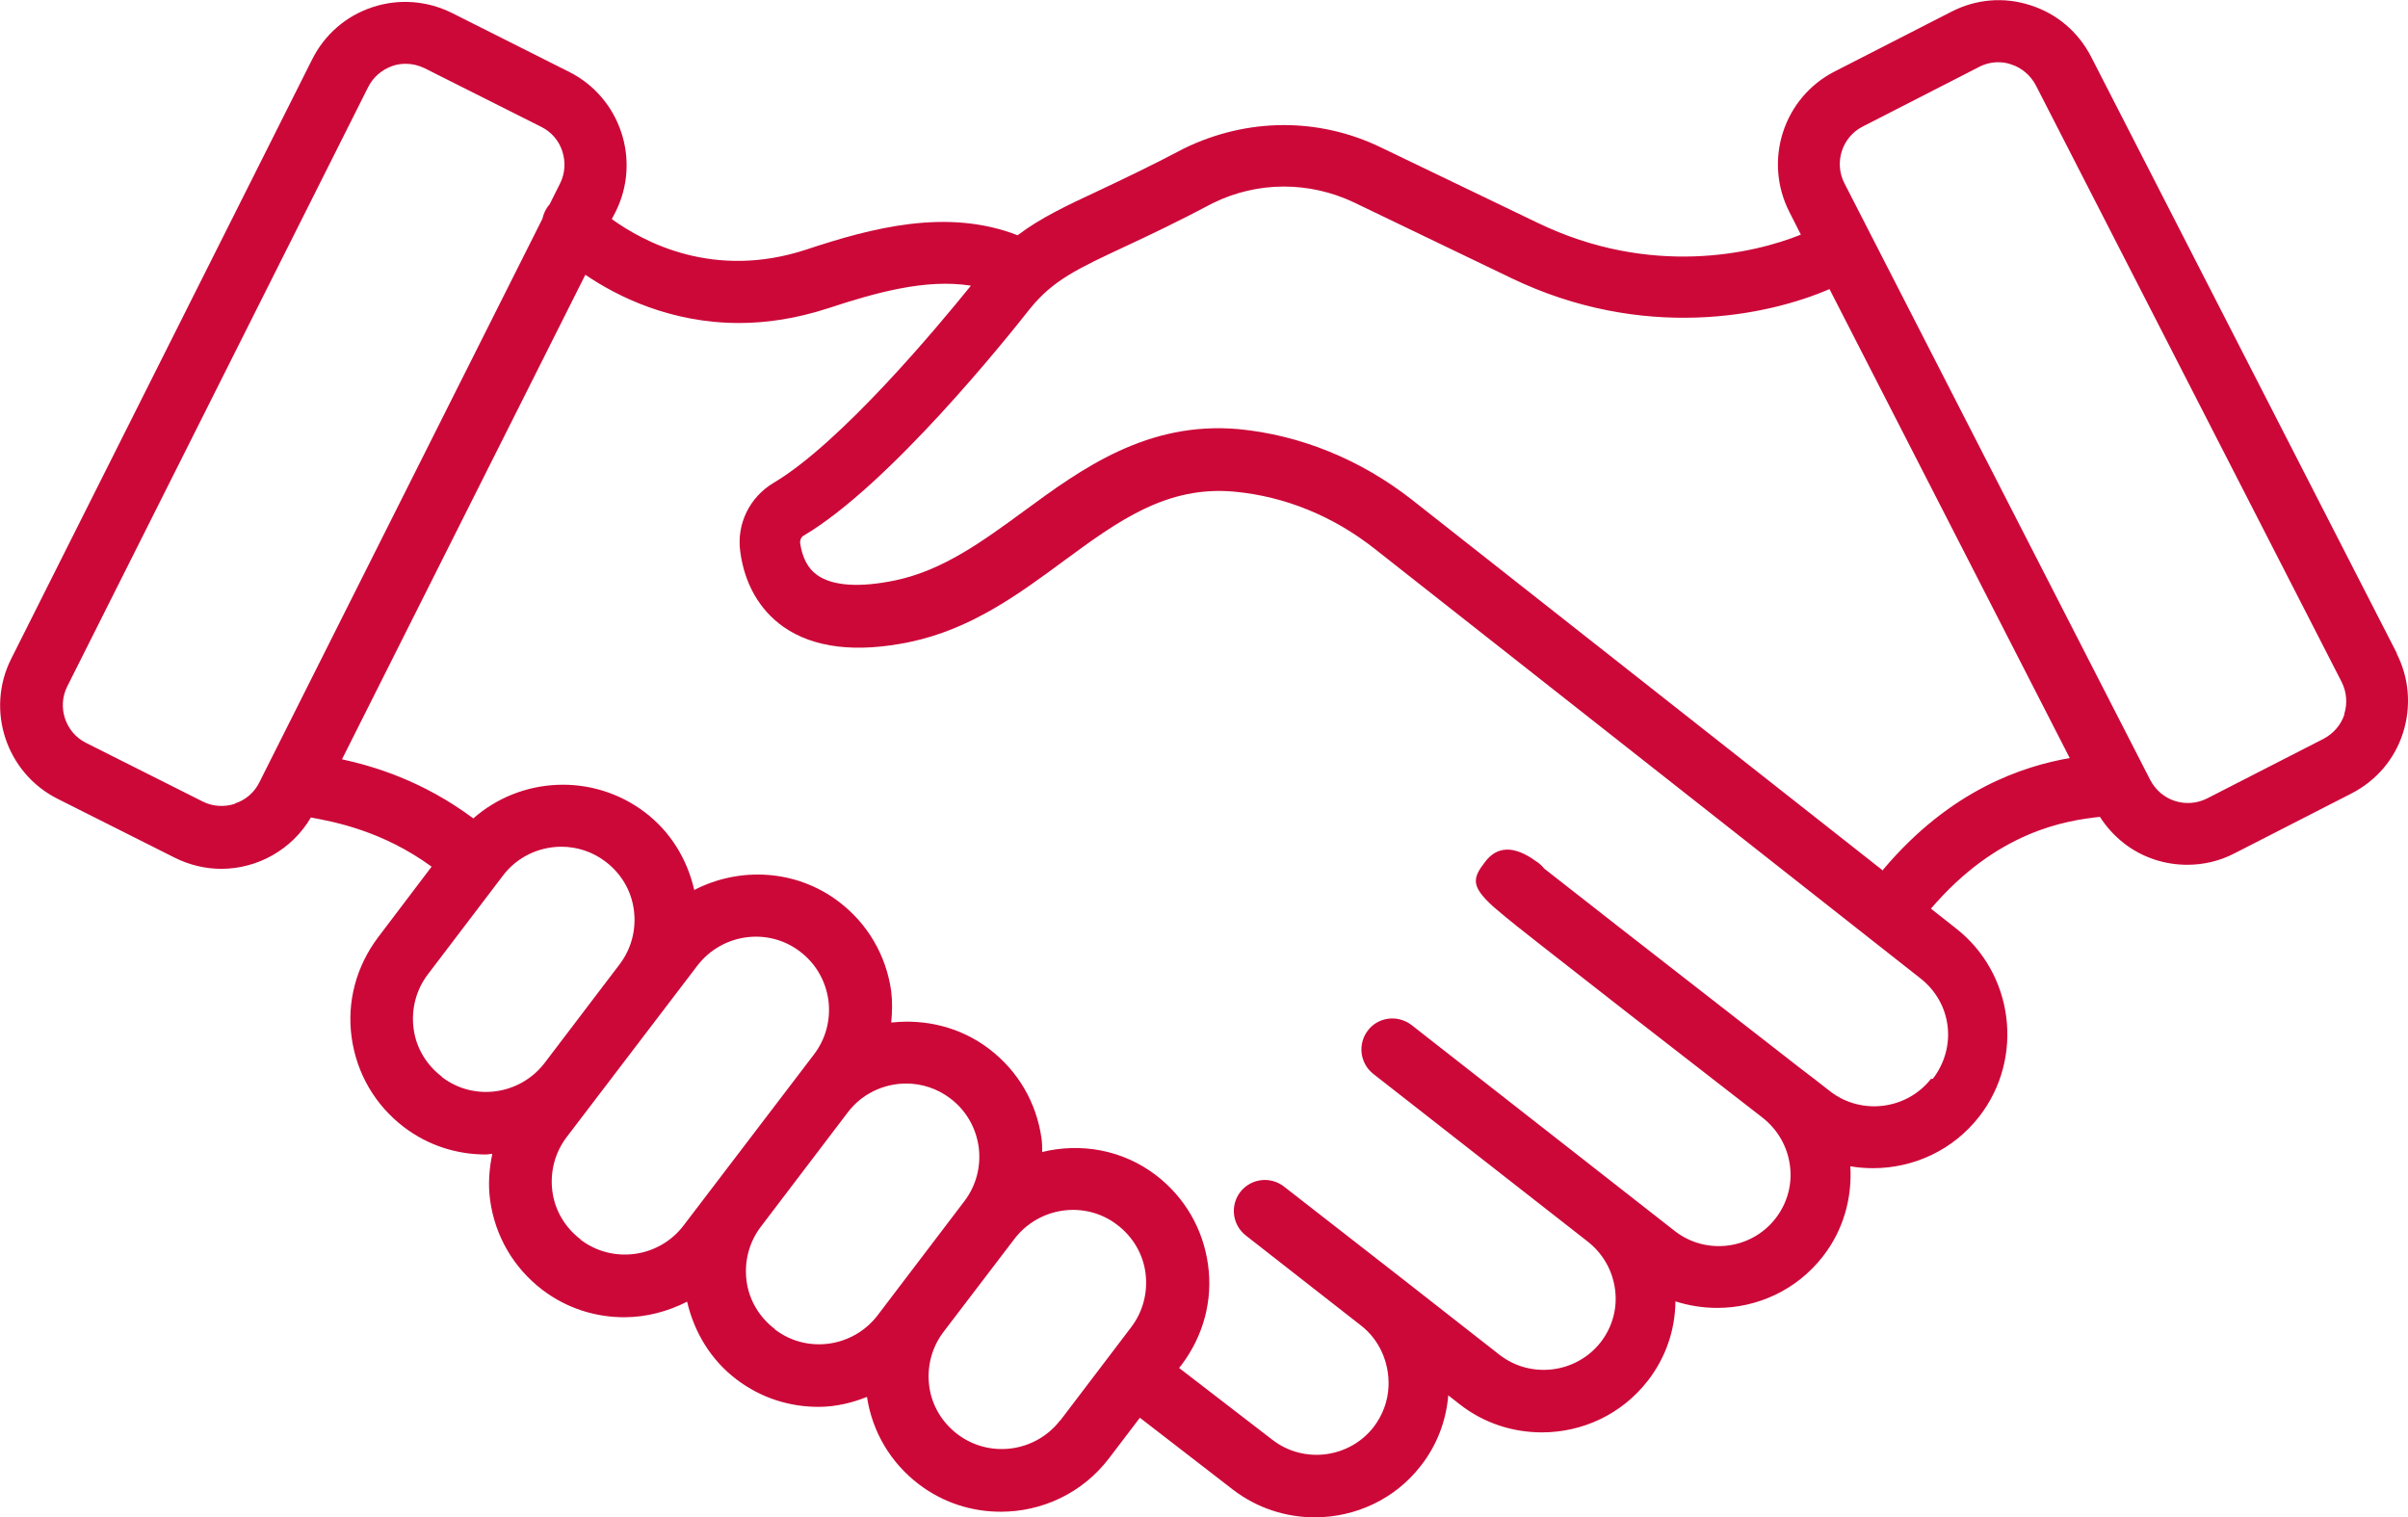 <?xml version="1.0" encoding="UTF-8"?>
<svg id="Ebene_1" data-name="Ebene 1" xmlns="http://www.w3.org/2000/svg" viewBox="0 0 77.38 48.76">
  <defs>
    <style>
      .cls-1 {
        fill: #cc0839;
        stroke-width: 0px;
      }
    </style>
  </defs>
  <path class="cls-1" d="M77.03,21.01L67.2,1.83c-.41-.8-1.1-1.39-1.95-1.66-.85-.28-1.76-.2-2.55.21l-3.75,1.92c-1.64.84-2.29,2.86-1.45,4.51l.37.73c-1.51.61-4.82,1.38-8.46-.38l-5.03-2.42c-2-.97-4.3-.96-6.33.03-1.1.58-2.01,1.01-2.73,1.35-1.05.49-1.88.88-2.62,1.44-2.26-.88-4.68-.24-6.79.46-2.98.98-5.24-.25-6.25-.98l.12-.23c.83-1.65.16-3.67-1.49-4.5l-3.76-1.89c-.8-.4-1.71-.47-2.56-.19-.85.28-1.54.88-1.94,1.68L.36,21.17c-.83,1.65-.16,3.67,1.49,4.5l3.76,1.89c.48.24.99.36,1.5.36,1.16,0,2.27-.61,2.88-1.65.76.14,2.3.43,3.88,1.58l-1.72,2.27c-.7.93-1.01,2.07-.85,3.22s.75,2.17,1.68,2.88c.79.6,1.71.88,2.63.88.07,0,.14-.02.21-.02-.1.48-.14.98-.07,1.49.16,1.15.75,2.17,1.68,2.88.79.6,1.71.88,2.63.88.7,0,1.39-.18,2.02-.5.23.99.77,1.88,1.59,2.5.79.6,1.71.88,2.63.88.54,0,1.06-.12,1.56-.32.17,1.12.76,2.12,1.67,2.81.79.6,1.71.88,2.63.88,1.32,0,2.62-.59,3.48-1.72l.99-1.3,2.99,2.31c.78.6,1.71.89,2.63.89,1.29,0,2.57-.57,3.41-1.66.51-.65.81-1.43.88-2.26l.37.29c.78.61,1.71.9,2.64.9,1.29,0,2.56-.57,3.41-1.67.57-.74.87-1.62.88-2.54.44.14.89.21,1.34.21,1.29,0,2.56-.57,3.41-1.67.64-.83.93-1.84.87-2.88.24.04.48.06.73.06,1.29,0,2.57-.57,3.42-1.67,1.45-1.88,1.1-4.59-.76-6.04l-.8-.63c2.12-2.48,4.31-2.83,5.43-2.95.42.65,1.03,1.14,1.78,1.38.34.11.69.16,1.03.16.52,0,1.04-.12,1.52-.37l3.75-1.92c.8-.41,1.39-1.1,1.66-1.95.27-.85.2-1.76-.21-2.56l.02.02ZM7.55,25.83c-.34.11-.71.09-1.03-.07l-3.76-1.89c-.66-.33-.93-1.15-.6-1.81L11.83,2.8c.16-.32.44-.56.78-.68.14-.05.28-.07.43-.07.21,0,.41.05.6.14l3.76,1.89c.32.16.56.44.67.78.11.34.09.71-.07,1.03l-.34.68c-.12.13-.19.29-.23.46l-9.1,18.12c-.16.32-.44.56-.78.67h0ZM14.2,34.6c-.5-.38-.83-.93-.91-1.55s.08-1.24.46-1.74l2.41-3.17c.46-.61,1.17-.93,1.88-.93.5,0,1,.16,1.42.48.5.38.83.93.91,1.56.08.62-.08,1.24-.46,1.74l-2.41,3.17c-.79,1.03-2.27,1.24-3.3.45h0ZM18.66,39.83c-.5-.38-.83-.93-.91-1.55s.08-1.24.46-1.74l4.2-5.51c.79-1.03,2.27-1.24,3.3-.45.5.38.82.93.91,1.56.08.62-.08,1.24-.46,1.74l-4.2,5.51c-.79,1.03-2.27,1.23-3.3.45h0ZM24.9,42.71c-.5-.38-.83-.93-.91-1.55s.08-1.24.46-1.74l2.79-3.67c.46-.61,1.17-.93,1.88-.93.5,0,1,.16,1.42.48.5.38.82.93.91,1.56.08.62-.08,1.24-.46,1.74l-2.79,3.67c-.79,1.03-2.27,1.24-3.3.45h0ZM34.07,45.64c-.79,1.03-2.27,1.23-3.3.45-.5-.38-.83-.93-.91-1.55s.08-1.24.46-1.74l2.28-2.99c.79-1.03,2.27-1.24,3.3-.45.5.38.83.93.91,1.55s-.08,1.24-.46,1.74l-2.28,3h0ZM62.06,34.66c-.78,1-2.24,1.19-3.25.41-.33-.26-.65-.51-.97-.75h0c-5.31-4.13-7.42-5.78-8.22-6.41-.05-.07-.11-.12-.18-.18-.03-.02-.06-.04-.09-.06-.69-.5-1.24-.49-1.63.03-.41.53-.45.78.26,1.43h0s.08.07.13.11c.35.3.84.69,1.52,1.22,1.27,1,3.44,2.69,7,5.45.49.38.81.93.89,1.55.08.61-.09,1.21-.46,1.69-.78,1.01-2.24,1.19-3.24.41l-8.46-6.62c-.44-.34-1.07-.26-1.4.17-.34.44-.26,1.06.17,1.4l6.88,5.38h0c.49.38.81.93.89,1.55.08.61-.09,1.21-.46,1.69-.78,1-2.24,1.19-3.25.41l-3.22-2.52h0l-3.71-2.89c-.44-.34-1.06-.26-1.4.17-.34.44-.26,1.06.17,1.4l3.71,2.9c.58.45.91,1.18.88,1.95-.02.48-.19.93-.48,1.31-.78,1-2.24,1.19-3.25.41l-3-2.31.08-.1c.7-.93,1.01-2.07.85-3.22s-.75-2.17-1.68-2.88c-1.08-.82-2.42-1.04-3.65-.74,0-.14,0-.29-.02-.43-.16-1.15-.75-2.17-1.68-2.88s-2.06-.97-3.15-.85c.03-.33.04-.66,0-1-.16-1.15-.75-2.17-1.68-2.88-1.38-1.05-3.2-1.13-4.65-.38-.23-1-.77-1.88-1.59-2.5-1.68-1.27-3.99-1.14-5.51.2-1.62-1.21-3.21-1.68-4.22-1.9l7.82-15.57c1.03.7,2.74,1.55,4.94,1.55.88,0,1.83-.14,2.85-.47,1.55-.51,3.15-.96,4.6-.73-1.09,1.35-4.18,5.05-6.33,6.33-.78.46-1.21,1.33-1.08,2.23.14,1.03.62,1.86,1.38,2.4.97.68,2.34.85,4.07.49,1.95-.41,3.46-1.51,4.91-2.58,1.79-1.32,3.35-2.45,5.52-2.25,1.61.15,3.17.78,4.51,1.84l17.52,13.79c1.02.79,1.2,2.21.41,3.24h-.05ZM60.5,27.97l-15.14-11.92c-1.65-1.29-3.58-2.07-5.56-2.26-2.93-.26-5.04,1.27-6.89,2.63-1.34.98-2.61,1.91-4.14,2.23-1.15.24-2.02.18-2.51-.17-.3-.21-.48-.56-.55-1.04,0-.09.03-.18.12-.23,2.75-1.63,6.52-6.34,7.26-7.28.75-.93,1.53-1.29,3.09-2.02.75-.35,1.68-.79,2.79-1.38,1.44-.71,3.1-.71,4.55-.02l5.03,2.42c4.25,2.05,8.23,1.23,10.24.36l7.72,15.07c-1.48.26-3.82,1-6,3.59v.02ZM75.34,22.95c-.11.34-.35.62-.67.79l-3.75,1.92c-.32.16-.68.19-1.03.08-.34-.11-.62-.35-.79-.67l-9.83-19.18c-.34-.66-.08-1.48.58-1.82l3.75-1.92c.19-.1.4-.15.61-.15.14,0,.28.02.42.07.34.11.62.35.79.67l9.83,19.18c.16.32.19.69.08,1.03h0Z"/>
</svg>